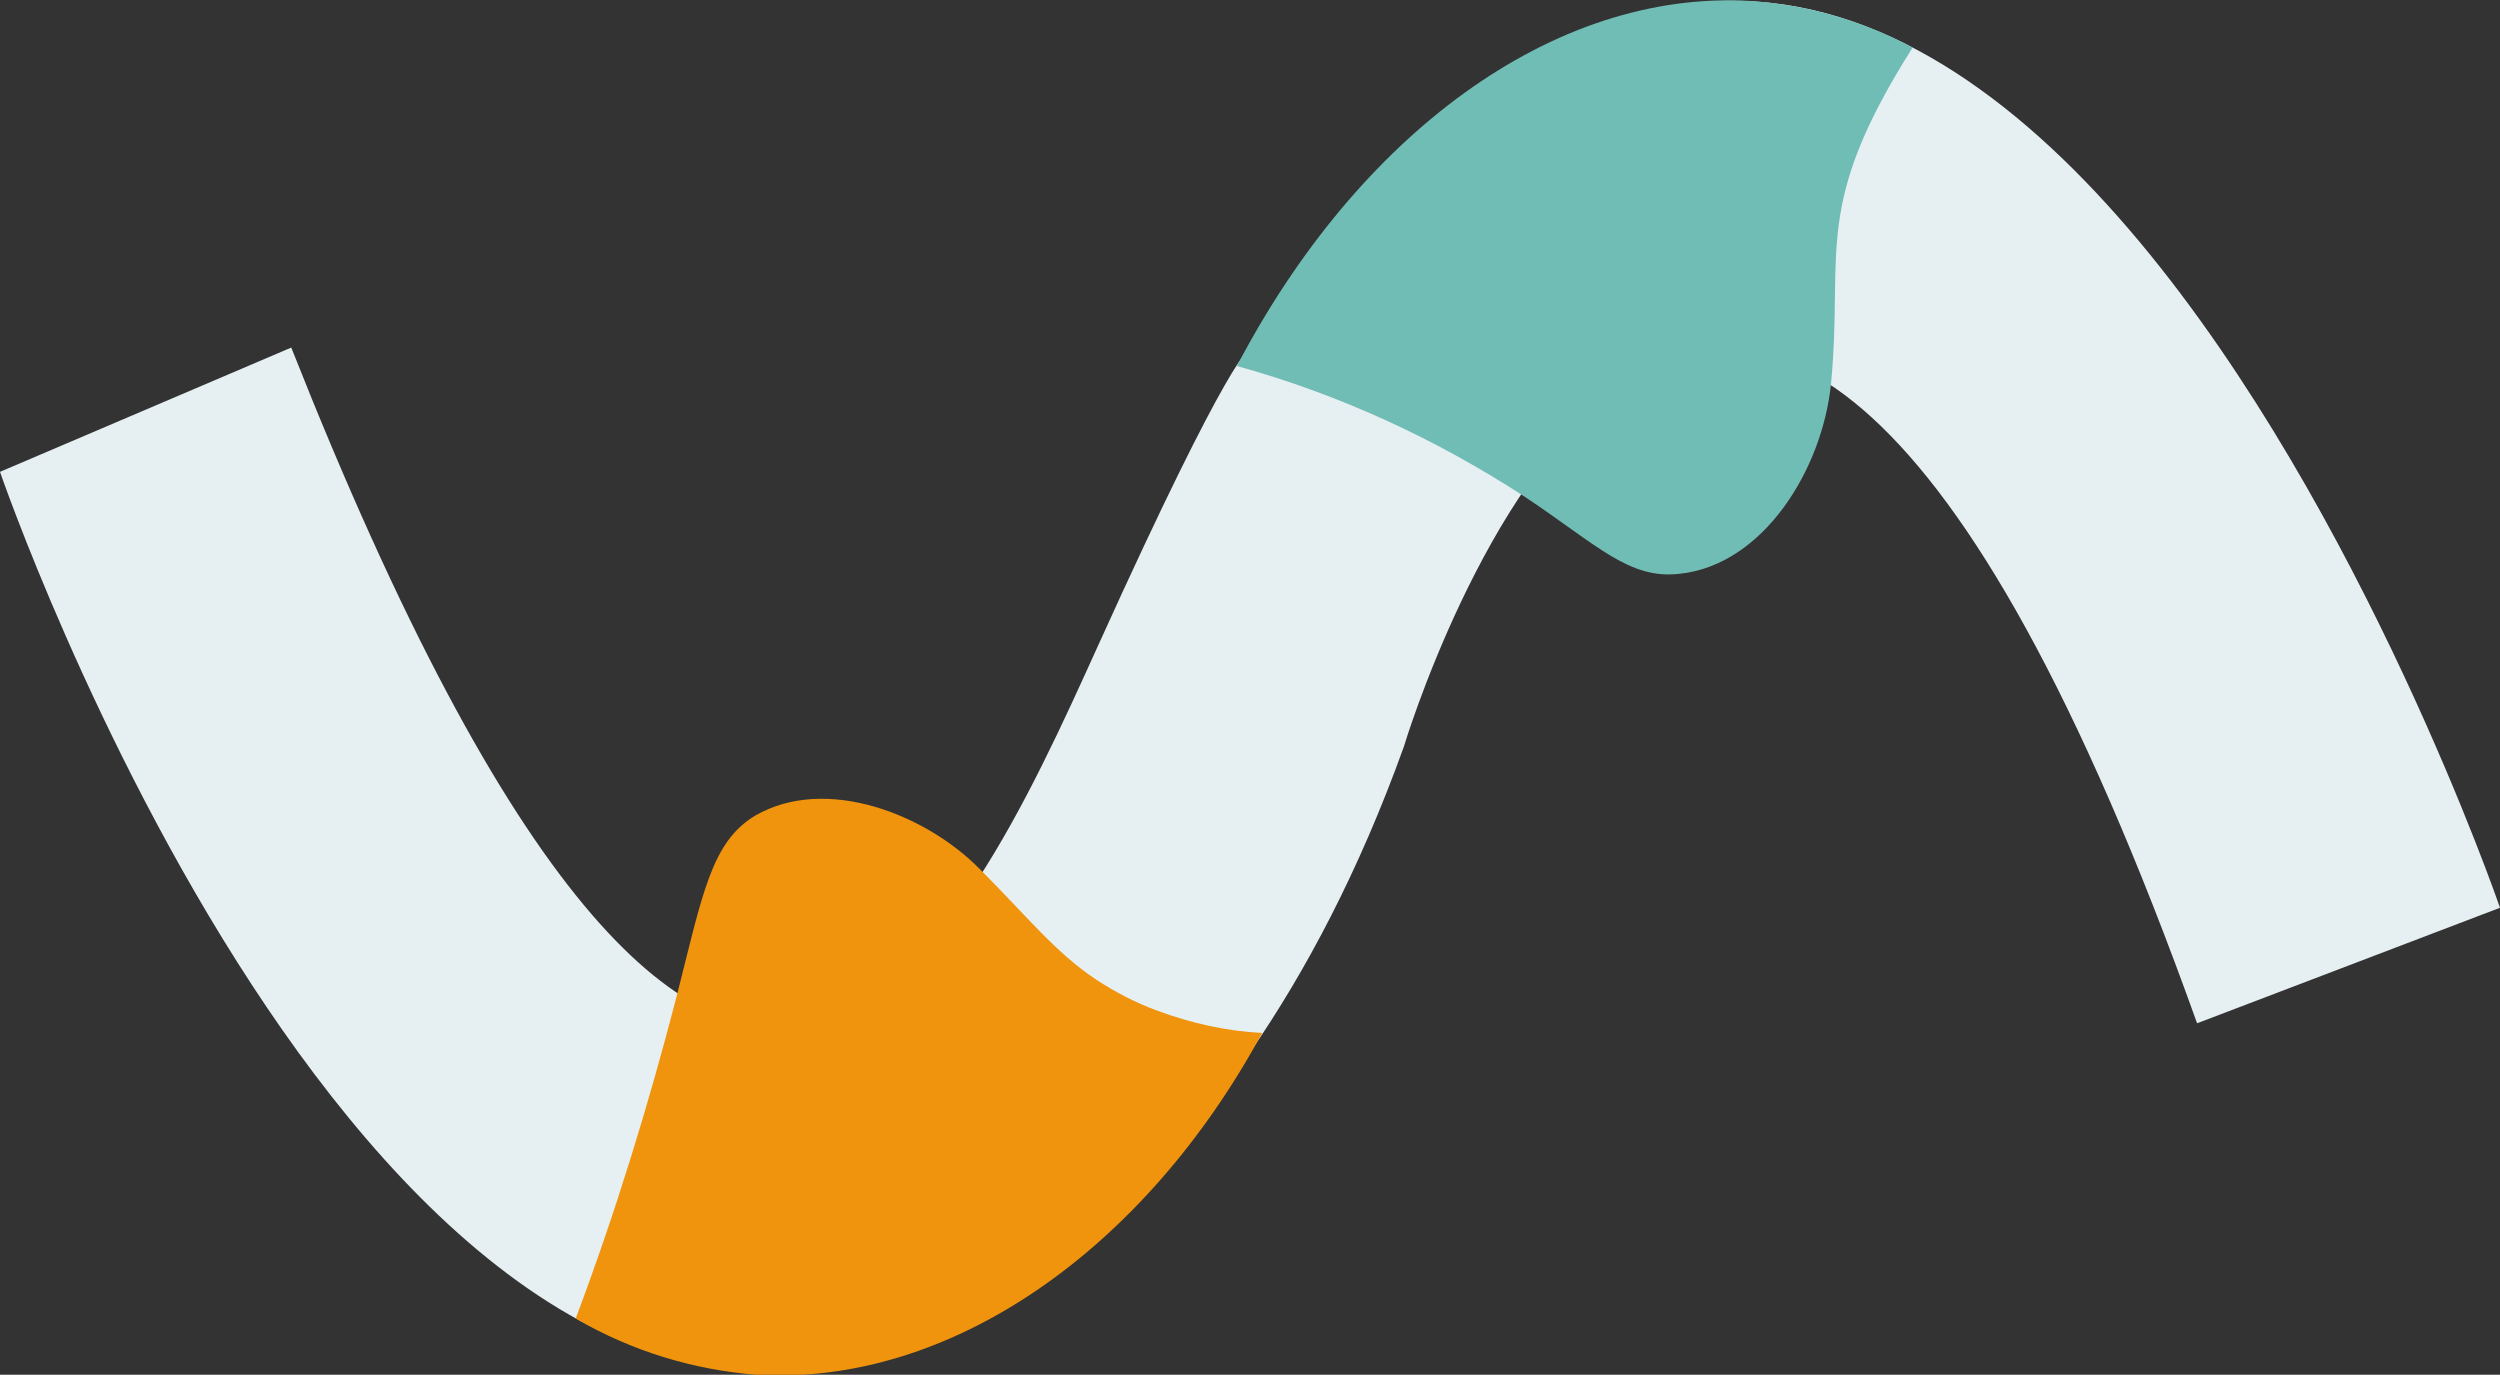 <?xml version="1.0" encoding="utf-8"?>
<!-- Generator: Adobe Illustrator 25.0.0, SVG Export Plug-In . SVG Version: 6.00 Build 0)  -->
<svg version="1.1" id="Capa_1" xmlns="http://www.w3.org/2000/svg" xmlns:xlink="http://www.w3.org/1999/xlink" x="0px" y="0px"
	 viewBox="0 0 257.5 141.6" style="enable-background:new 0 0 257.5 141.6;" xml:space="preserve">
<rect x="0" y="0" width="257.5" height="141.6" fill="#333333" stroke="none"/>
<style type="text/css">
	.st0{fill:#E6EFF2;}
	.st1{fill:#F0930D;}
	.st2{fill:#70BDB5;}
</style>
<g id="Capa_2_1_">
	<path class="st0" d="M0,48.6c0,0,38,110.7,93.4,90.4c0,0,32.7-10.6,51.2-62.1c0,0,32.6-108.8,81.7,28.5l31.2-11.9
		c0,0-56.2-163.9-128.8-57.5c0,0-1.7-0.2-15.6,30.5S75.2,150.2,30,35.8L0,48.6z"/>
</g>
<g id="Capa_3">
	<path class="st1" d="M59.3,135.8c4.1-10.9,7.5-22,10.4-33.2c2.7-10.7,3.6-15.9,8.1-18.6c7.3-4.2,17.6-0.1,23.1,5.5
		c5,5,7.8,8.6,12,11.4c2,1.3,4.1,2.4,6.3,3.2c3.5,1.3,7.1,2.1,10.8,2.3c-12.1,22.3-32.1,36.4-52.1,35.2
		C71.5,141.1,65.1,139.2,59.3,135.8z"/>
	<path class="st2" d="M127.4,37.7c10.5,2.9,20.5,7.5,29.7,13.5c7.5,5,10.7,8.5,15.9,7.9c8.6-0.9,14.7-10.7,15.6-19.6
		c1.3-13.8-2-18.2,8.4-34.6c-5.2-2.8-10.9-4.4-16.7-4.8C159.9-1.1,139.8,14,127.4,37.7z"/>
</g>
</svg>
